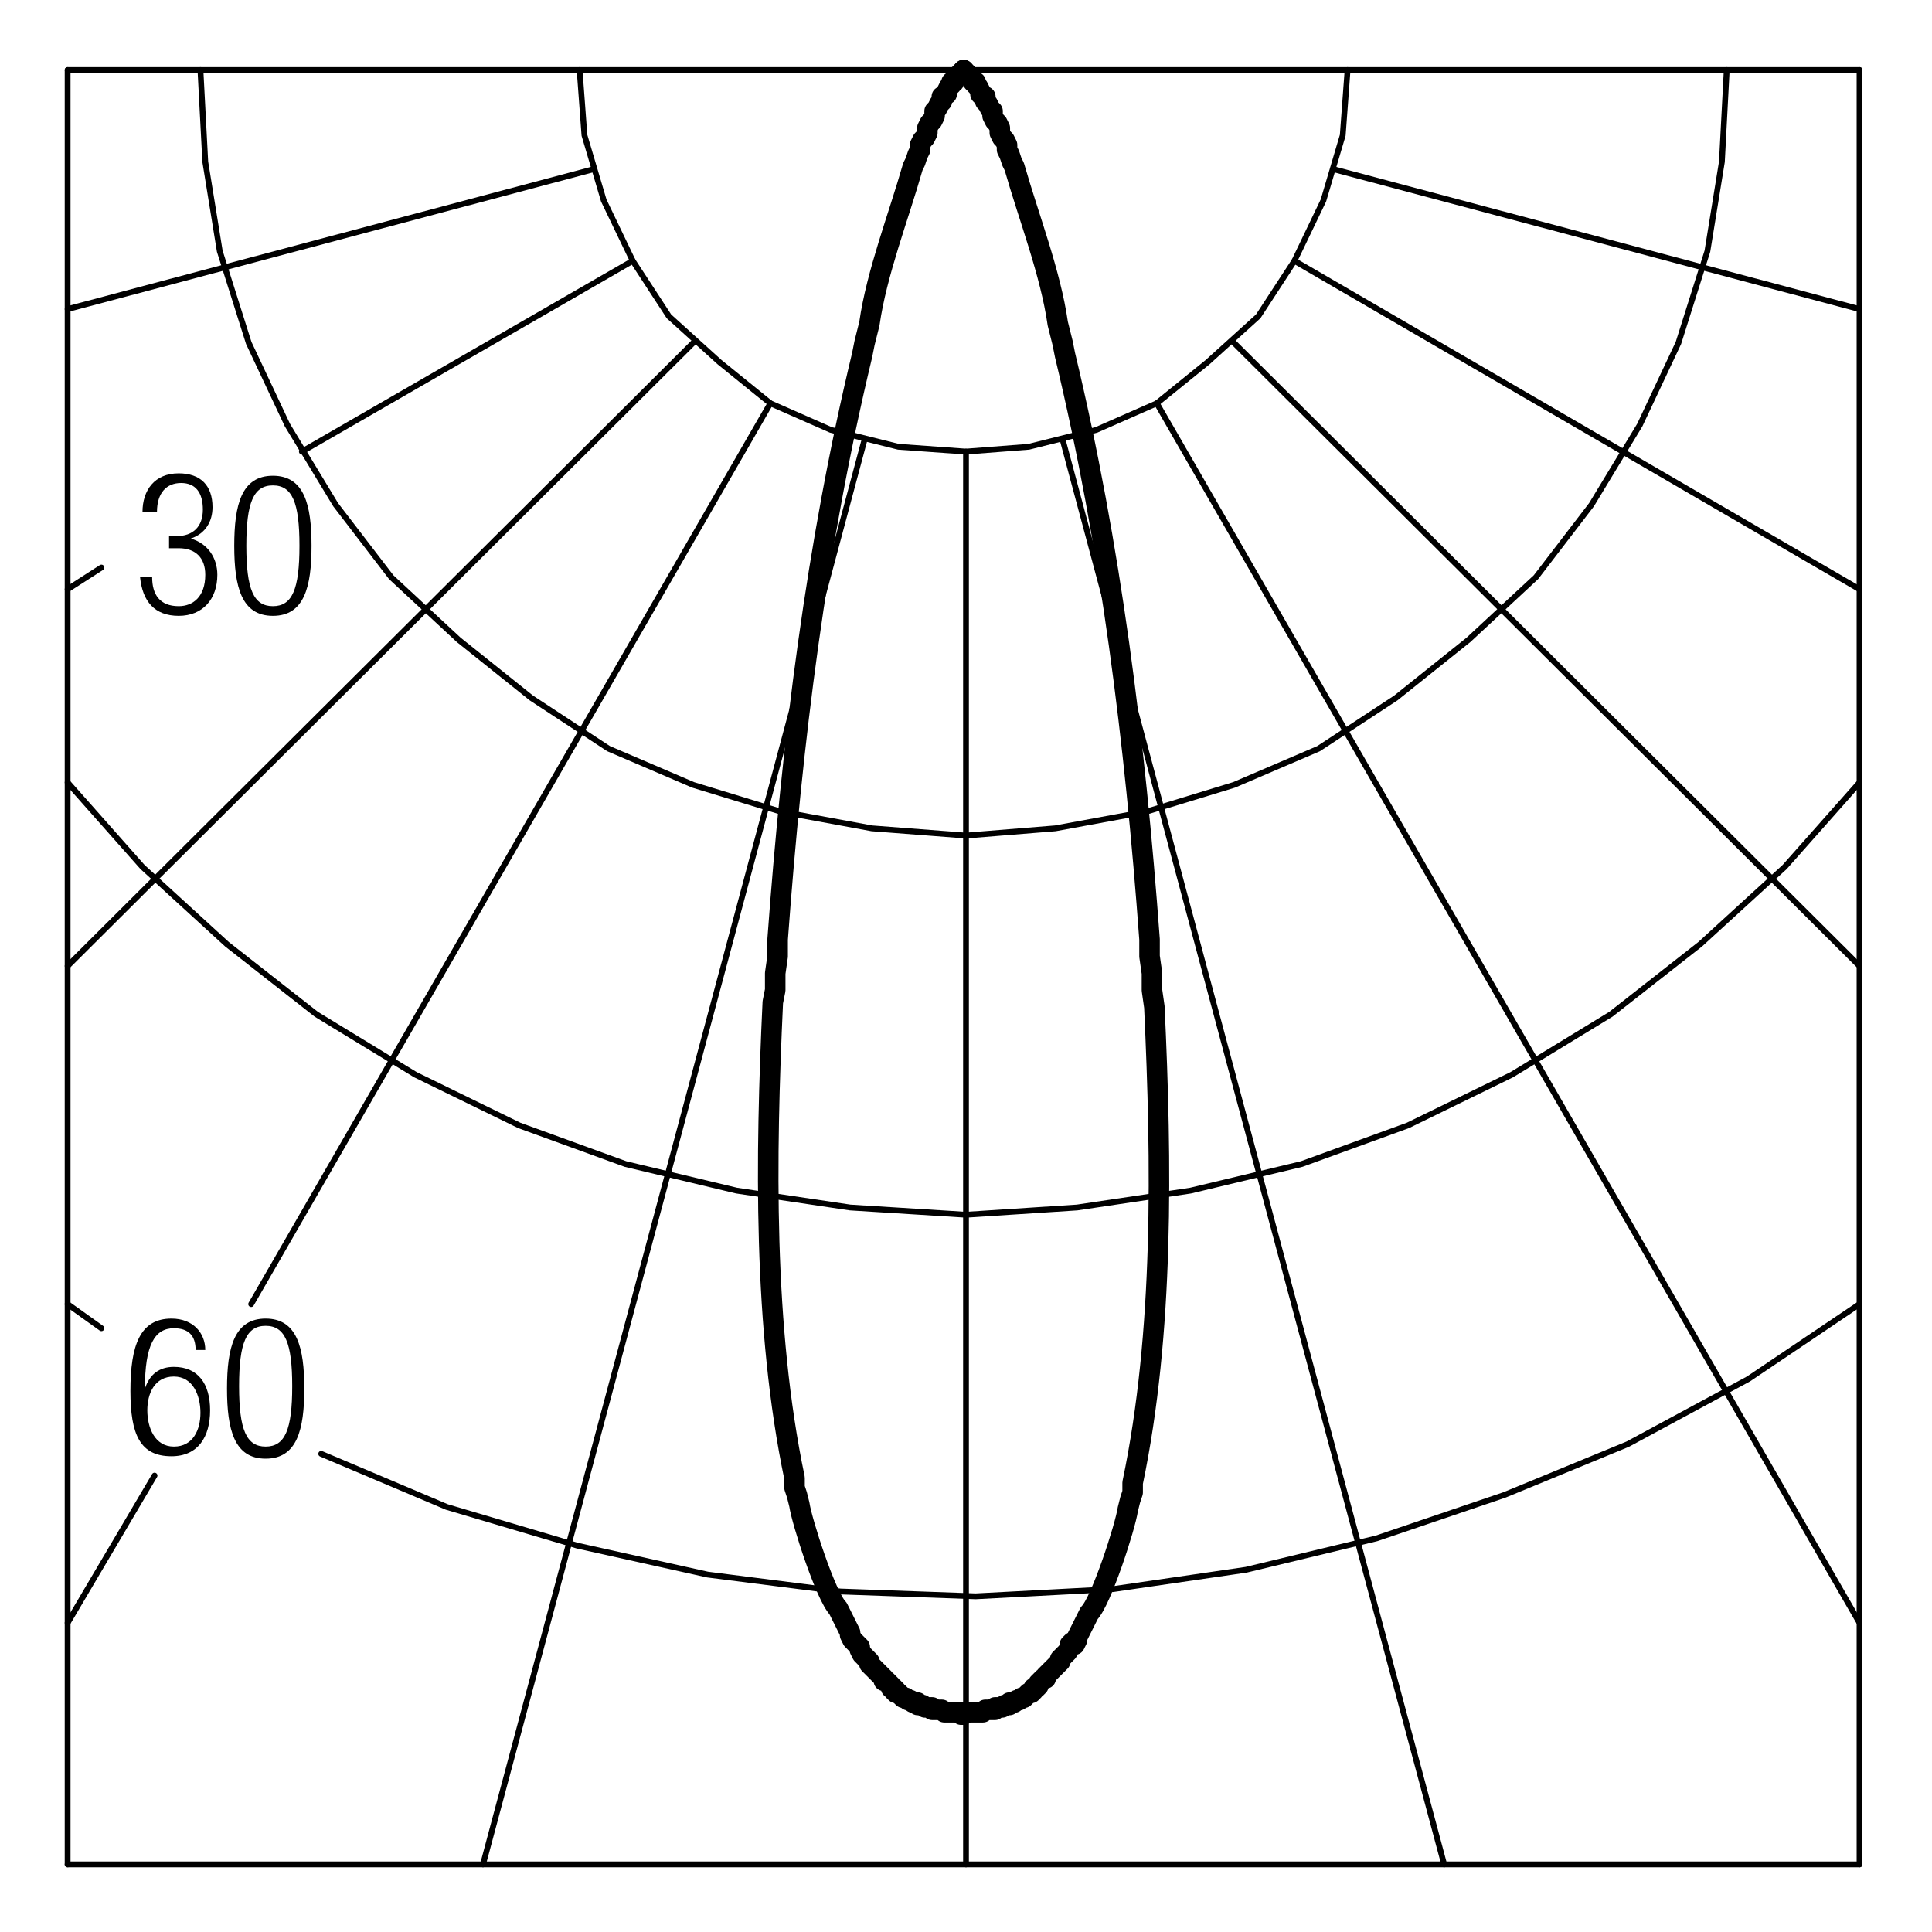 <?xml version="1.0" encoding="utf-8"?>
<!-- Generator: Adobe Illustrator 18.0.0, SVG Export Plug-In . SVG Version: 6.00 Build 0)  -->
<!DOCTYPE svg PUBLIC "-//W3C//DTD SVG 1.1//EN" "http://www.w3.org/Graphics/SVG/1.1/DTD/svg11.dtd">
<svg version="1.1" id="Livello_1" xmlns="http://www.w3.org/2000/svg" xmlns:xlink="http://www.w3.org/1999/xlink" x="0px" y="0px"
	 viewBox="0 0 80 80" enable-background="new 0 0 80 80" xml:space="preserve">
<g>
	<rect x="5.5" y="19.7" fill="none" width="8" height="7"/>
	<path d="M7,22.2h0.3c0.7,0,1.1-0.4,1.1-1.1c0-0.7-0.3-1.1-0.9-1.1c-0.6,0-1,0.4-1,1.2H5.9c0-0.9,0.5-1.6,1.5-1.6
		c0.9,0,1.4,0.5,1.4,1.4c0,0.6-0.3,1.1-0.9,1.3v0C8.6,22.5,9,23.1,9,23.8c0,1-0.6,1.7-1.6,1.7c-1,0-1.5-0.6-1.6-1.6h0.5
		c0,0.7,0.3,1.2,1.1,1.2c0.6,0,1.1-0.4,1.1-1.3c0-0.7-0.4-1.1-1.1-1.1H7V22.2z"/>
	<path d="M11.3,19.7c1.3,0,1.6,1.2,1.6,2.9c0,1.7-0.3,2.9-1.6,2.9s-1.6-1.2-1.6-2.9C9.7,20.9,10,19.7,11.3,19.7z M11.3,25.1
		c0.8,0,1.1-0.7,1.1-2.5c0-1.8-0.3-2.5-1.1-2.5s-1.1,0.7-1.1,2.5C10.2,24.4,10.5,25.1,11.3,25.1z"/>
</g>
<g>
	<rect x="5.2" y="54.5" fill="none" width="8" height="6.4"/>
	<path d="M8.1,55.9c0-0.6-0.3-0.9-0.9-0.9C6.4,55,6,55.7,6,57.5l0,0c0.2-0.6,0.6-0.9,1.2-0.9c1,0,1.5,0.7,1.5,1.8
		c0,1.1-0.5,1.9-1.6,1.9c-1.3,0-1.7-0.9-1.7-2.7c0-1.9,0.4-3,1.7-3c0.9,0,1.4,0.6,1.4,1.3H8.1z M7.2,59.9c0.8,0,1.1-0.7,1.1-1.4
		S8,57,7.2,57c-0.8,0-1.1,0.7-1.1,1.4S6.4,59.9,7.2,59.9z"/>
	<path d="M11,54.6c1.3,0,1.6,1.2,1.6,2.9c0,1.7-0.3,2.9-1.6,2.9s-1.6-1.2-1.6-2.9C9.4,55.8,9.7,54.6,11,54.6z M11,59.9
		c0.8,0,1.1-0.7,1.1-2.5c0-1.8-0.3-2.5-1.1-2.5s-1.1,0.7-1.1,2.5C9.9,59.2,10.2,59.9,11,59.9z"/>
</g>
<line fill="none" stroke="#000000" stroke-width="0.24" stroke-linecap="round" stroke-linejoin="round" stroke-miterlimit="10" x1="77" y1="2.9" x2="77" y2="77.2"/>
<polyline fill="none" stroke="#000000" stroke-width="0.24" stroke-linecap="round" stroke-linejoin="round" stroke-miterlimit="10" points="
	24,2.9 24.2,5.6 25,8.3 26.2,10.8 27.7,13.1 29.8,15 31.9,16.7 34.4,17.8 37.2,18.5 40,18.7 42.6,18.5 45.4,17.8 47.9,16.7 50,15 
	52.1,13.1 53.6,10.8 54.8,8.3 55.6,5.6 55.8,2.9 "/>
<line fill="none" stroke="#000000" stroke-width="0.24" stroke-linecap="round" stroke-linejoin="round" stroke-miterlimit="10" x1="40" y1="18.7" x2="40" y2="77.2"/>
<line fill="none" stroke="#000000" stroke-width="0.24" stroke-linecap="round" stroke-linejoin="round" stroke-miterlimit="10" x1="35.8" y1="18.2" x2="20" y2="77.2"/>
<line fill="none" stroke="#000000" stroke-width="0.24" stroke-linecap="round" stroke-linejoin="round" stroke-miterlimit="10" x1="4.2" y1="23.5" x2="2.8" y2="24.4"/>
<line fill="none" stroke="#000000" stroke-width="0.24" stroke-linecap="round" stroke-linejoin="round" stroke-miterlimit="10" x1="2.8" y1="54" x2="4.2" y2="55"/>
<line fill="none" stroke="#000000" stroke-width="0.24" stroke-linecap="round" stroke-linejoin="round" stroke-miterlimit="10" x1="6.4" y1="61.1" x2="2.8" y2="67.2"/>
<line fill="none" stroke="#000000" stroke-width="0.24" stroke-linecap="round" stroke-linejoin="round" stroke-miterlimit="10" x1="2.8" y1="2.9" x2="2.8" y2="77.2"/>
<line fill="none" stroke="#000000" stroke-width="0.24" stroke-linecap="round" stroke-linejoin="round" stroke-miterlimit="10" x1="28.7" y1="14.2" x2="2.8" y2="40"/>
<line fill="none" stroke="#000000" stroke-width="0.24" stroke-linecap="round" stroke-linejoin="round" stroke-miterlimit="10" x1="24.6" y1="7" x2="2.8" y2="12.8"/>
<line fill="none" stroke="#000000" stroke-width="0.24" stroke-linecap="round" stroke-linejoin="round" stroke-miterlimit="10" x1="26.2" y1="10.8" x2="12.5" y2="18.7"/>
<line fill="none" stroke="#000000" stroke-width="0.24" stroke-linecap="round" stroke-linejoin="round" stroke-miterlimit="10" x1="31.9" y1="16.7" x2="10.4" y2="54"/>
<line fill="none" stroke="#000000" stroke-width="0.24" stroke-linecap="round" stroke-linejoin="round" stroke-miterlimit="10" x1="53.6" y1="10.8" x2="77" y2="24.4"/>
<line fill="none" stroke="#000000" stroke-width="0.24" stroke-linecap="round" stroke-linejoin="round" stroke-miterlimit="10" x1="47.9" y1="16.7" x2="77" y2="67.2"/>
<line fill="none" stroke="#000000" stroke-width="0.24" stroke-linecap="round" stroke-linejoin="round" stroke-miterlimit="10" x1="44" y1="18.2" x2="59.8" y2="77.2"/>
<line fill="none" stroke="#000000" stroke-width="0.24" stroke-linecap="round" stroke-linejoin="round" stroke-miterlimit="10" x1="51.1" y1="14.2" x2="77" y2="40"/>
<line fill="none" stroke="#000000" stroke-width="0.24" stroke-linecap="round" stroke-linejoin="round" stroke-miterlimit="10" x1="55.2" y1="7" x2="77" y2="12.8"/>
<polyline fill="none" stroke="#000000" stroke-width="0.24" stroke-linecap="round" stroke-linejoin="round" stroke-miterlimit="10" points="
	13.3,60.2 18.5,62.4 23.9,64 29.3,65.2 34.8,65.9 40.4,66.1 46.1,65.8 51.6,65 57,63.7 62.3,61.9 67.4,59.8 72.4,57.1 77,54 "/>
<line fill="none" stroke="#000000" stroke-width="0.24" stroke-linecap="round" stroke-linejoin="round" stroke-miterlimit="10" x1="2.8" y1="2.9" x2="77" y2="2.9"/>
<polyline fill="none" stroke="#000000" stroke-width="0.24" stroke-linecap="round" stroke-linejoin="round" stroke-miterlimit="10" points="
	8.3,2.9 8.5,6.7 9.1,10.4 10.3,14.2 11.9,17.6 13.9,20.9 16.2,23.9 19,26.5 22,28.9 25.2,31 28.7,32.5 32.3,33.6 36.1,34.3 40,34.6 
	43.7,34.3 47.5,33.6 51.1,32.5 54.6,31 57.8,28.9 60.8,26.5 63.6,23.9 65.9,20.9 67.9,17.6 69.5,14.2 70.7,10.4 71.3,6.7 71.5,2.9 
	"/>
<polyline fill="none" stroke="#000000" stroke-width="0.24" stroke-linecap="round" stroke-linejoin="round" stroke-miterlimit="10" points="
	2.8,32.4 5.9,35.9 9.4,39.1 13.1,42 17.2,44.5 21.5,46.6 25.9,48.2 30.5,49.3 35.2,50 40,50.3 44.6,50 49.3,49.3 53.9,48.2 
	58.3,46.6 62.6,44.5 66.7,42 70.4,39.1 73.9,35.9 77,32.4 "/>
<line fill="none" stroke="#000000" stroke-width="0.24" stroke-linecap="round" stroke-linejoin="round" stroke-miterlimit="10" x1="2.8" y1="77.2" x2="77" y2="77.2"/>
<polyline fill="none" points="0,79.9 79.9,79.9 79.9,0 0,0 0,79.9 "/>
<g>
	
		<path fill="none" stroke="#000000" stroke-width="0.85" stroke-linecap="round" stroke-linejoin="round" stroke-miterlimit="10" d="
		M39.9,2.9l-0.3,0.3l-0.1,0.1v0.1h-0.1v0.1l-0.1,0.1l-0.1,0.2v0.1L39,4v0.2l-0.1,0.1l-0.1,0.2l-0.1,0.1v0.2L38.6,5l-0.1,0.1
		l-0.1,0.2v0.2l-0.1,0.2l-0.1,0.1L38.1,6v0.2L38,6.4l-0.1,0.3l-0.1,0.2c-0.6,2.1-1.5,4.4-1.8,6.5l-0.1,0.4l-0.1,0.4l-0.1,0.5
		c-1.9,7.9-2.9,16-3.5,24.2v0.7l-0.1,0.7v0.7L32,41.5c-0.3,6.4-0.4,13.5,0.9,19.7v0.4l0.1,0.3l0.1,0.4c0.1,0.7,1.1,3.8,1.6,4.3
		l0.1,0.2l0.4,0.8v0.1l0.1,0.2l0.3,0.3v0.1l0.1,0.2l0.2,0.2l0.1,0.1v0.1l0.1,0.1l0.1,0.1l0.4,0.4v0.1h0.1l0.2,0.2v0.1h0.1l0.1,0.1
		H37V70l0.1,0.1h0.1l0.1,0.1l0.1,0.1h0.1l0.1,0.1h0.1l0.1,0.1H38v0.1h0.2l0.1,0.1h0.3v0.1H39l0.1,0.1h0.6l0.1,0.1h0.1"/>
	
		<path fill="none" stroke="#000000" stroke-width="0.85" stroke-linecap="round" stroke-linejoin="round" stroke-miterlimit="10" d="
		M39.9,2.9L40,3l0.3,0.3v0.1h0.1v0.1l0.1,0.1l0.1,0.2v0.1l0.1,0.1L40.8,4v0.2l0.1,0.1L41,4.5l0.1,0.1v0.2L41.2,5l0.1,0.1l0.1,0.2
		v0.2l0.1,0.2l0.1,0.1L41.7,6v0.2l0.1,0.2l0.1,0.3L42,6.9c0.6,2.1,1.5,4.4,1.8,6.5l0.2,0.8l0.1,0.5c1.9,7.9,2.9,16,3.5,24.2v0.7
		l0.1,0.7v0.7l0.1,0.7c0.3,6.4,0.4,13.5-0.9,19.7v0.4l-0.1,0.3l-0.1,0.4c-0.1,0.7-1.1,3.8-1.6,4.3l-0.5,1v0.1l-0.1,0.2L44.4,68
		l-0.1,0.1v0.1l-0.1,0.2l-0.3,0.3v0.1l-0.1,0.1L43.7,69l-0.4,0.4v0.1h-0.1l-0.1,0.1l-0.1,0.1v0.1H43l-0.1,0.1h-0.1V70l-0.1,0.1h-0.1
		l-0.1,0.1l-0.1,0.1h-0.1l-0.1,0.1h-0.1L42,70.5h-0.2v0.1h-0.2l-0.1,0.1h-0.3v0.1h-0.4l-0.1,0.1h-0.6L40,70.9h-0.1"/>
</g>
</svg>

